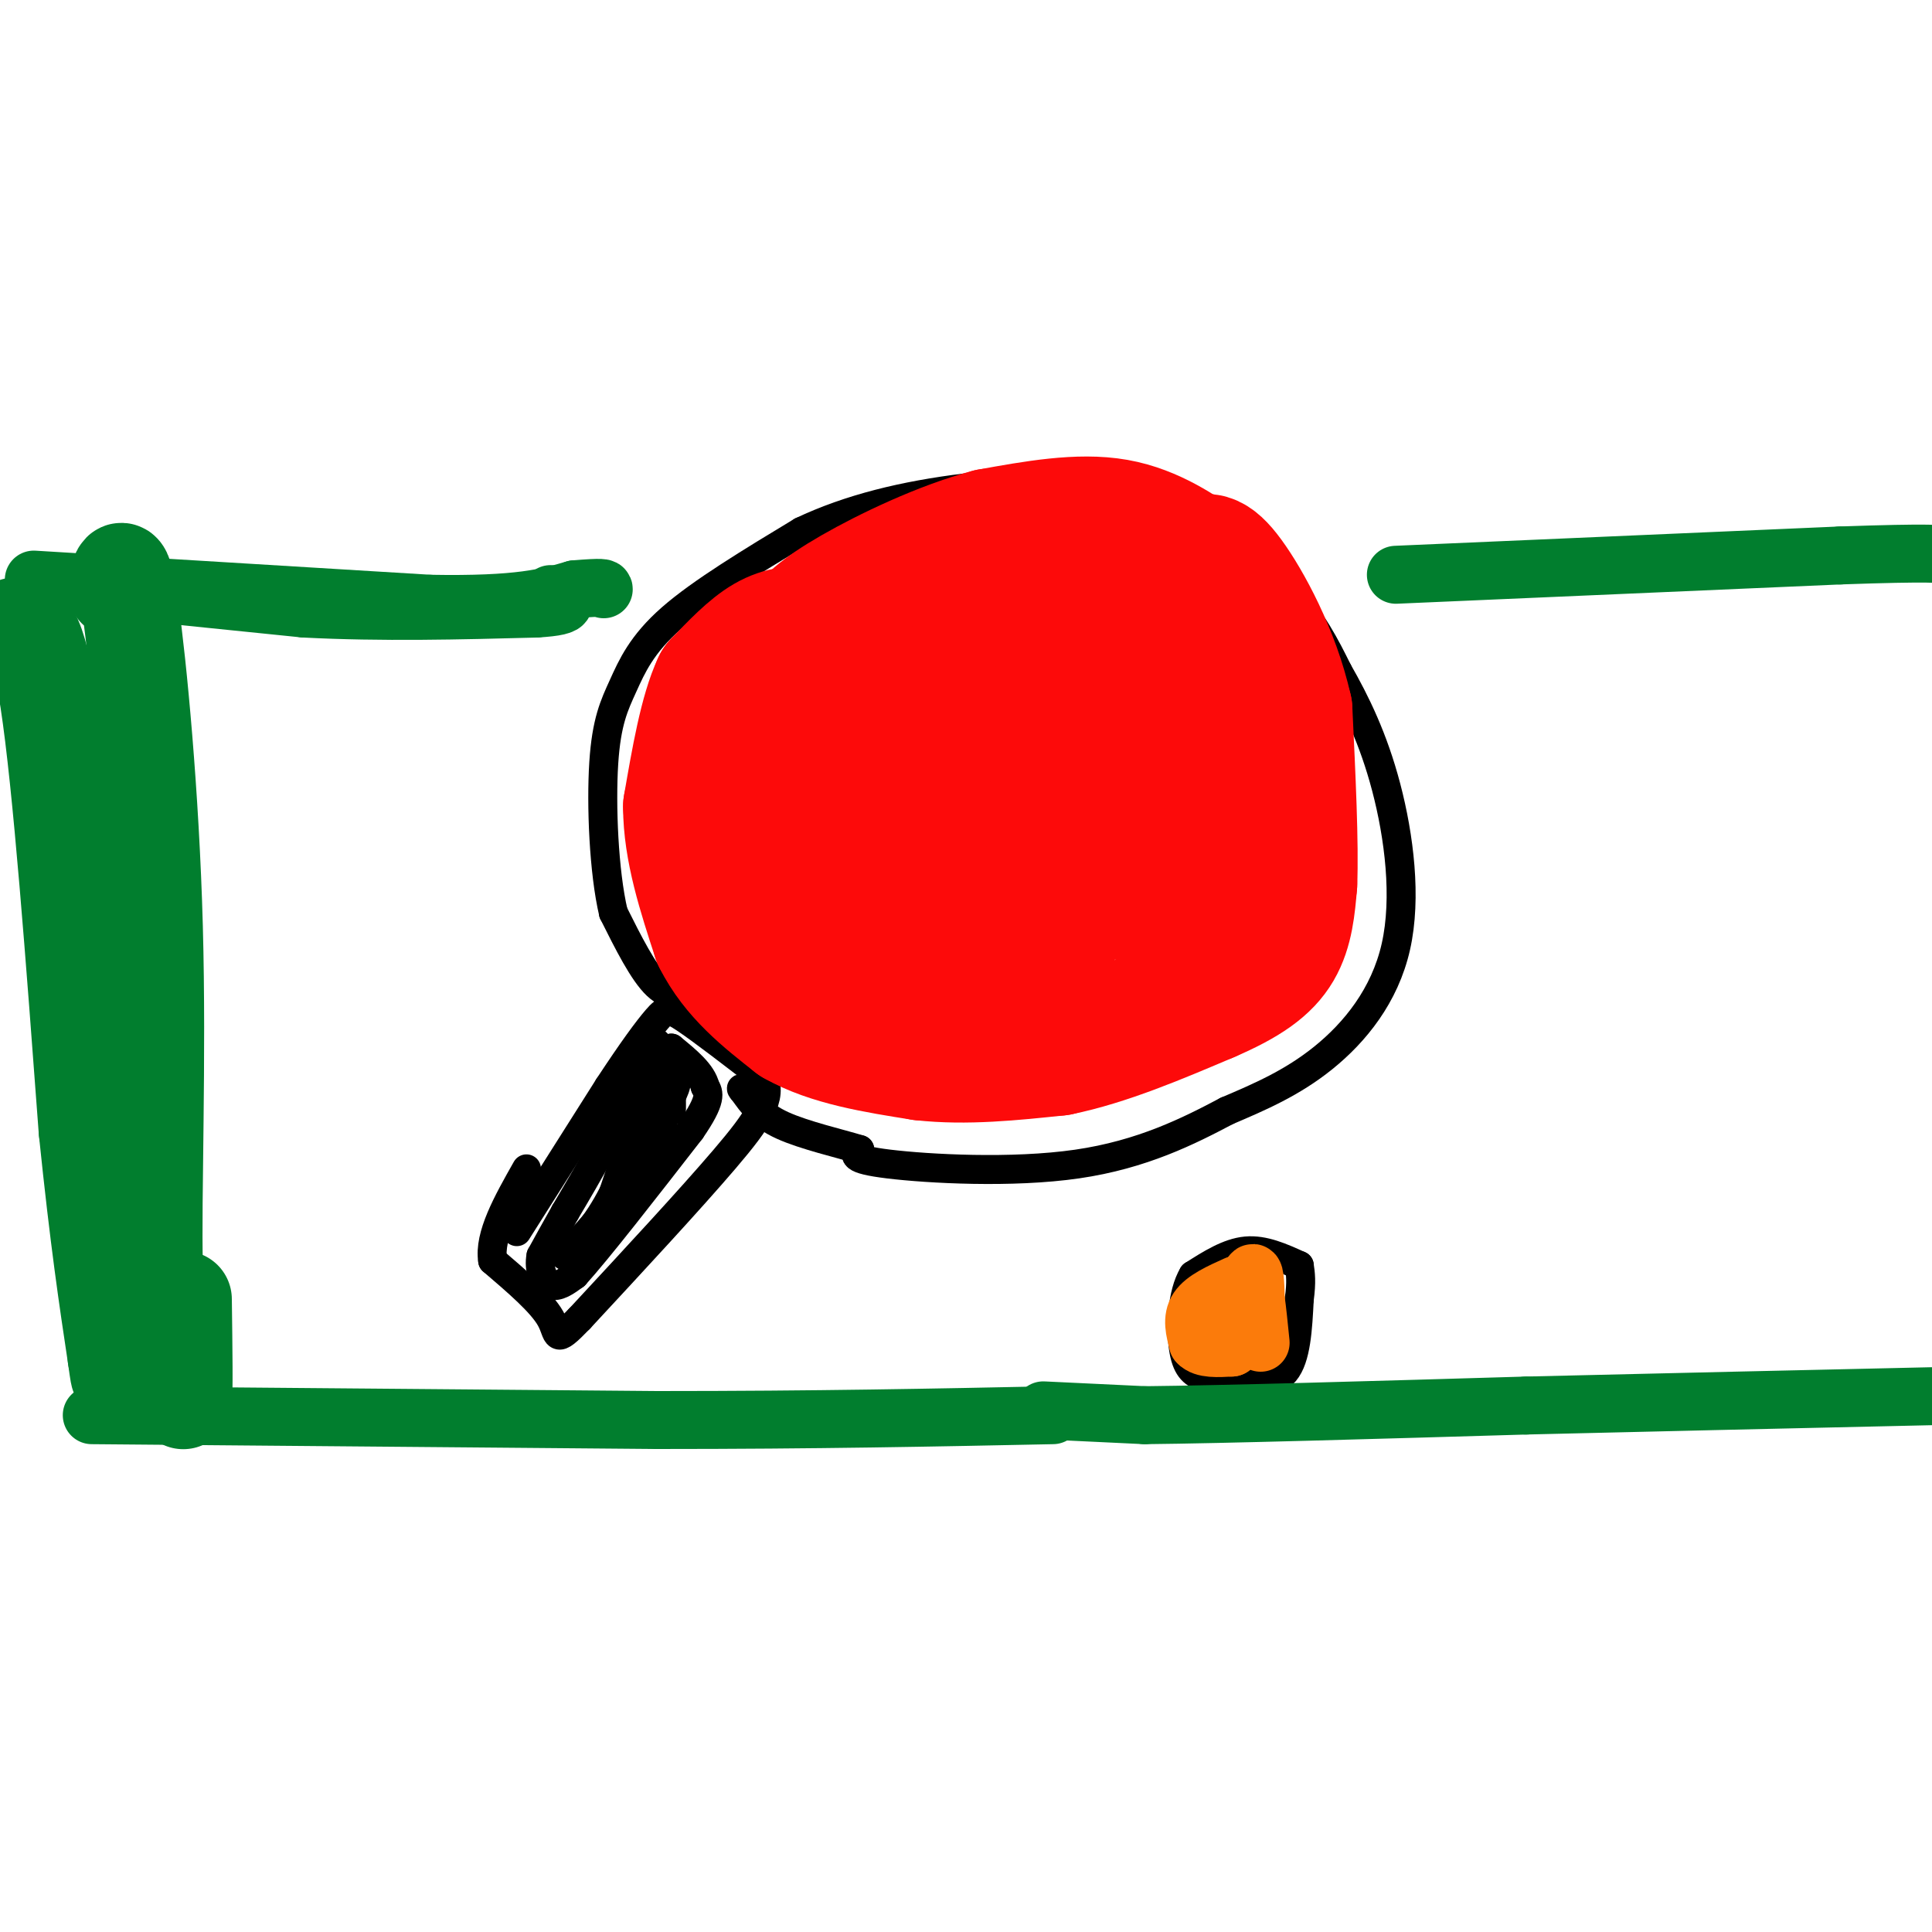 <svg viewBox='0 0 400 400' version='1.1' xmlns='http://www.w3.org/2000/svg' xmlns:xlink='http://www.w3.org/1999/xlink'><g fill='none' stroke='rgb(0,0,0)' stroke-width='6' stroke-linecap='round' stroke-linejoin='round'><path d='M107,255c0.000,0.000 19.000,-30.000 19,-30'/><path d='M126,225c5.036,-7.667 8.125,-11.833 10,-14c1.875,-2.167 2.536,-2.333 6,0c3.464,2.333 9.732,7.167 16,12'/><path d='M158,223c2.044,4.178 -0.844,8.622 -8,17c-7.156,8.378 -18.578,20.689 -30,33'/><path d='M120,273c-5.467,5.667 -4.133,3.333 -6,0c-1.867,-3.333 -6.933,-7.667 -12,-12'/><path d='M102,261c-0.833,-5.167 3.083,-12.083 7,-19'/><path d='M144,205c-2.583,0.833 -5.167,1.667 -8,-1c-2.833,-2.667 -5.917,-8.833 -9,-15'/><path d='M127,189c-2.014,-8.537 -2.550,-22.381 -2,-31c0.550,-8.619 2.187,-12.013 4,-16c1.813,-3.987 3.804,-8.568 10,-14c6.196,-5.432 16.598,-11.716 27,-18'/><path d='M166,110c9.909,-4.695 21.182,-7.434 34,-9c12.818,-1.566 27.182,-1.960 39,2c11.818,3.960 21.091,12.274 27,19c5.909,6.726 8.455,11.863 11,17'/><path d='M277,139c3.670,6.397 7.344,13.890 10,24c2.656,10.110 4.292,22.837 2,33c-2.292,10.163 -8.512,17.761 -15,23c-6.488,5.239 -13.244,8.120 -20,11'/><path d='M254,230c-7.857,4.155 -17.500,9.042 -31,11c-13.500,1.958 -30.857,0.988 -39,0c-8.143,-0.988 -7.071,-1.994 -6,-3'/><path d='M178,238c-4.133,-1.267 -11.467,-2.933 -16,-5c-4.533,-2.067 -6.267,-4.533 -8,-7'/><path d='M154,226c-1.167,-1.167 -0.083,-0.583 1,0'/><path d='M269,262c-3.667,-1.667 -7.333,-3.333 -11,-3c-3.667,0.333 -7.333,2.667 -11,5'/><path d='M247,264c-2.310,3.821 -2.583,10.875 -2,15c0.583,4.125 2.024,5.321 4,6c1.976,0.679 4.488,0.839 7,1'/><path d='M256,286c3.178,0.378 7.622,0.822 10,-2c2.378,-2.822 2.689,-8.911 3,-15'/><path d='M269,269c0.500,-3.667 0.250,-5.333 0,-7'/></g>
<g fill='none' stroke='rgb(253,10,10)' stroke-width='28' stroke-linecap='round' stroke-linejoin='round'><path d='M168,131c-2.917,0.083 -5.833,0.167 -9,2c-3.167,1.833 -6.583,5.417 -10,9'/><path d='M149,142c-2.667,5.667 -4.333,15.333 -6,25'/><path d='M143,167c0.000,8.667 3.000,17.833 6,27'/><path d='M149,194c3.667,7.333 9.833,12.167 16,17'/><path d='M165,211c7.000,4.000 16.500,5.500 26,7'/><path d='M191,218c9.000,1.000 18.500,0.000 28,-1'/><path d='M219,217c9.833,-2.000 20.417,-6.500 31,-11'/><path d='M250,206c7.800,-3.356 11.800,-6.244 14,-10c2.200,-3.756 2.600,-8.378 3,-13'/><path d='M267,183c0.333,-8.167 -0.333,-22.083 -1,-36'/><path d='M266,147c-2.556,-11.467 -8.444,-22.133 -12,-27c-3.556,-4.867 -4.778,-3.933 -6,-3'/><path d='M248,117c-3.556,-2.333 -9.444,-6.667 -17,-8c-7.556,-1.333 -16.778,0.333 -26,2'/><path d='M205,111c-9.726,2.571 -21.042,8.000 -28,12c-6.958,4.000 -9.560,6.571 -11,9c-1.440,2.429 -1.720,4.714 -2,7'/><path d='M164,139c-1.200,8.022 -3.200,24.578 -2,34c1.200,9.422 5.600,11.711 10,14'/><path d='M172,187c3.324,1.895 6.633,-0.368 8,-1c1.367,-0.632 0.791,0.368 2,-7c1.209,-7.368 4.203,-23.105 5,-31c0.797,-7.895 -0.601,-7.947 -2,-8'/><path d='M185,140c-0.464,5.440 -0.625,23.042 0,39c0.625,15.958 2.036,30.274 5,23c2.964,-7.274 7.482,-36.137 12,-65'/><path d='M202,137c2.071,-13.107 1.250,-13.375 2,-15c0.750,-1.625 3.071,-4.607 5,7c1.929,11.607 3.464,37.804 5,64'/><path d='M214,193c1.267,13.911 1.933,16.689 3,3c1.067,-13.689 2.533,-43.844 4,-74'/><path d='M221,122c1.378,-12.711 2.822,-7.489 5,6c2.178,13.489 5.089,35.244 8,57'/><path d='M234,185c2.821,-3.286 5.875,-40.000 8,-55c2.125,-15.000 3.321,-8.286 4,1c0.679,9.286 0.839,21.143 1,33'/><path d='M247,164c0.689,10.600 1.911,20.600 2,21c0.089,0.400 -0.956,-8.800 -2,-18'/><path d='M247,167c-0.333,-3.167 -0.167,-2.083 0,-1'/></g>
<g fill='none' stroke='rgb(0,0,0)' stroke-width='6' stroke-linecap='round' stroke-linejoin='round'><path d='M136,216c0.000,0.000 -11.000,21.000 -11,21'/><path d='M125,237c-3.167,5.833 -5.583,9.917 -8,14'/><path d='M117,251c-2.167,3.833 -3.583,6.417 -5,9'/><path d='M112,260c-0.556,2.822 0.556,5.378 2,6c1.444,0.622 3.222,-0.689 5,-2'/><path d='M119,264c4.833,-5.333 14.417,-17.667 24,-30'/><path d='M143,234c4.500,-6.500 3.750,-7.750 3,-9'/><path d='M146,225c-0.667,-2.833 -3.833,-5.417 -7,-8'/><path d='M139,217c-3.167,3.667 -7.583,16.833 -12,30'/><path d='M127,247c-3.667,7.167 -6.833,10.083 -10,13'/><path d='M117,260c1.778,-1.533 11.222,-11.867 16,-19c4.778,-7.133 4.889,-11.067 5,-15'/><path d='M138,226c1.267,-2.911 1.933,-2.689 2,-2c0.067,0.689 -0.467,1.844 -1,3'/><path d='M139,227c-0.156,1.311 -0.044,3.089 0,3c0.044,-0.089 0.022,-2.044 0,-4'/></g>
<g fill='none' stroke='rgb(251,123,11)' stroke-width='12' stroke-linecap='round' stroke-linejoin='round'><path d='M256,266c-3.333,1.500 -6.667,3.000 -8,5c-1.333,2.000 -0.667,4.500 0,7'/><path d='M248,278c1.167,1.333 4.083,1.167 7,1'/><path d='M255,279c1.833,-2.333 2.917,-8.667 4,-15'/><path d='M259,264c0.833,-1.667 0.917,1.667 1,5'/><path d='M260,269c0.333,2.333 0.667,5.667 1,9'/></g>
<g fill='none' stroke='rgb(1,126,46)' stroke-width='12' stroke-linecap='round' stroke-linejoin='round'><path d='M14,121c0.000,0.000 49.000,5.000 49,5'/><path d='M63,126c16.167,0.833 32.083,0.417 48,0'/><path d='M111,126c8.500,-0.500 5.750,-1.750 3,-3'/><path d='M289,119c0.000,0.000 92.000,-4.000 92,-4'/><path d='M381,115c19.167,-0.667 21.083,-0.333 23,0'/><path d='M19,293c0.000,0.000 117.000,1.000 117,1'/><path d='M136,294c33.167,0.000 57.583,-0.500 82,-1'/><path d='M216,292c0.000,0.000 21.000,1.000 21,1'/><path d='M237,293c16.667,-0.167 47.833,-1.083 79,-2'/><path d='M316,291c27.667,-0.667 57.333,-1.333 87,-2'/><path d='M7,120c0.000,0.000 82.000,5.000 82,5'/><path d='M89,125c18.667,0.333 24.333,-1.333 30,-3'/><path d='M119,122c6.000,-0.500 6.000,-0.250 6,0'/></g>
<g fill='none' stroke='rgb(1,126,46)' stroke-width='20' stroke-linecap='round' stroke-linejoin='round'><path d='M2,130c2.667,-1.167 5.333,-2.333 8,15c2.667,17.333 5.333,53.167 8,89'/><path d='M18,234c2.333,22.667 4.167,34.833 6,47'/><path d='M24,281c1.000,7.333 0.500,2.167 0,-3'/><path d='M24,122c0.679,-3.774 1.357,-7.548 3,4c1.643,11.548 4.250,38.417 5,66c0.750,27.583 -0.357,55.881 0,70c0.357,14.119 2.179,14.060 4,14'/><path d='M36,276c1.067,6.222 1.733,14.778 2,14c0.267,-0.778 0.133,-10.889 0,-21'/></g>
</svg>